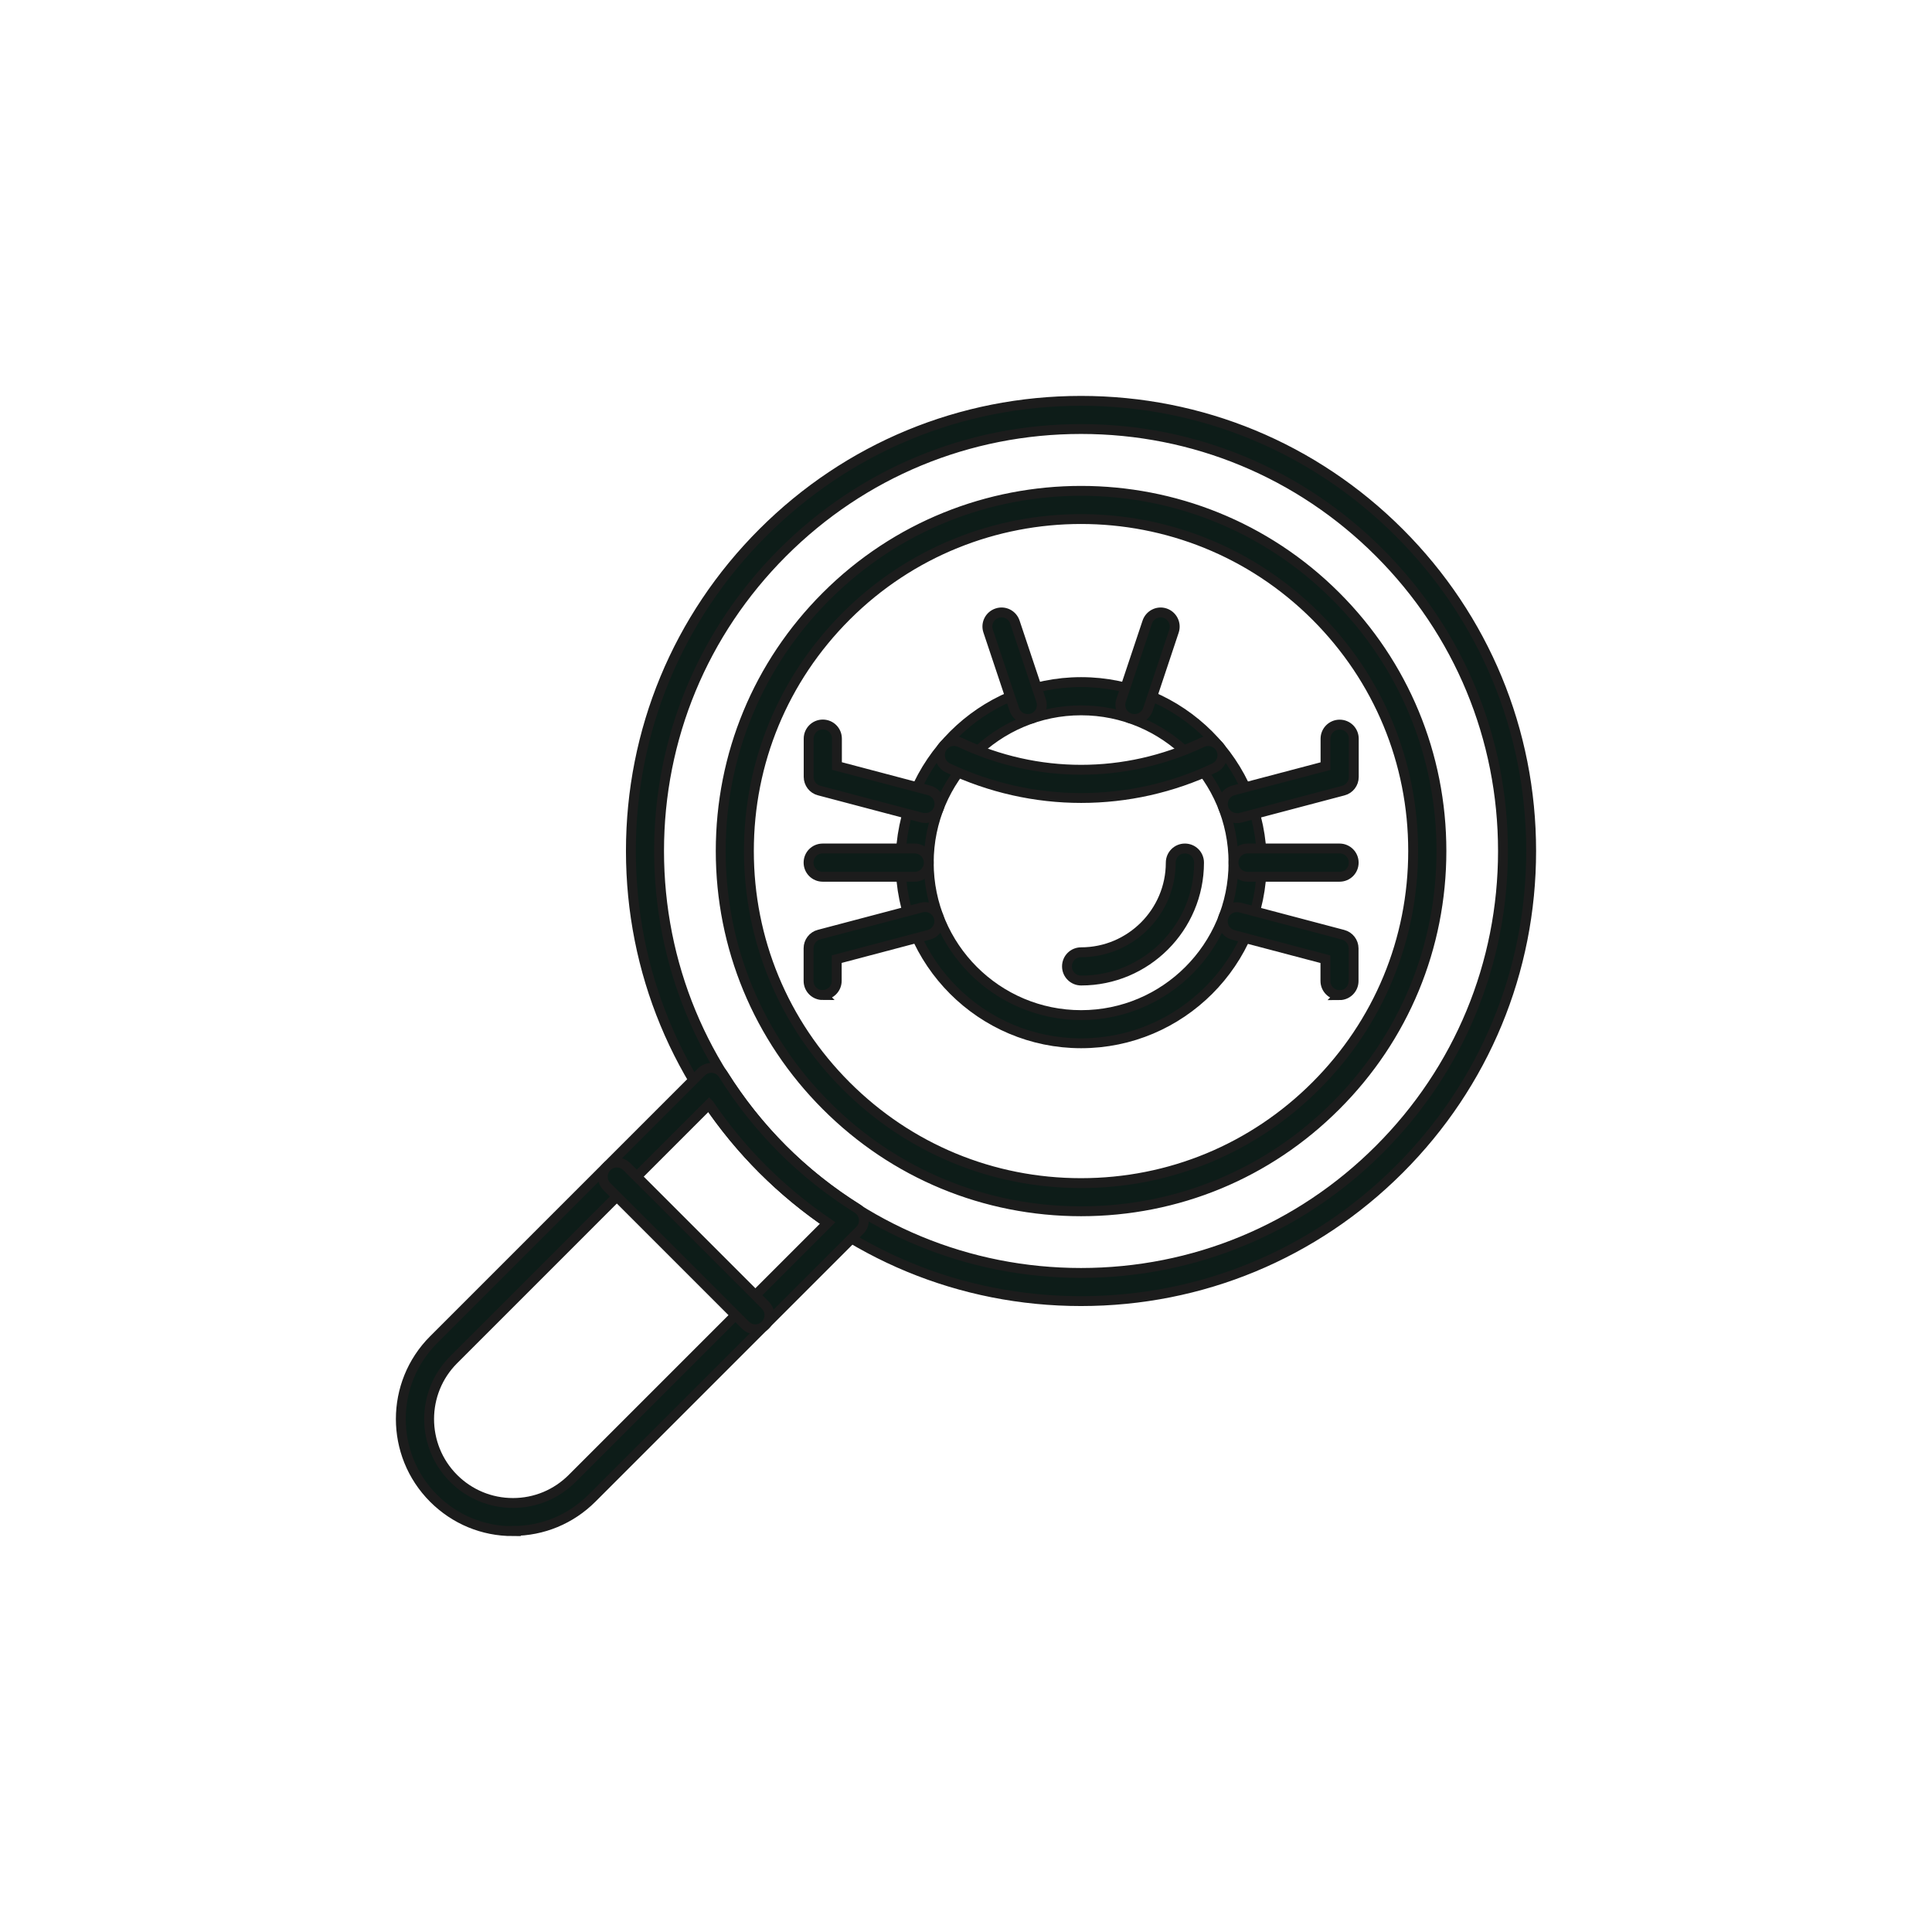 <?xml version="1.0" encoding="UTF-8"?>
<svg id="Layer_2" data-name="Layer 2" xmlns="http://www.w3.org/2000/svg" viewBox="0 0 194 194">
  <defs>
    <style>
      .cls-1 {
        fill: #0d1c18;
        stroke: #1c1c1c;
        stroke-miterlimit: 10;
        stroke-width: .99px;
      }

      .cls-2 {
        opacity: 0;
      }
    </style>
  </defs>
  <g id="Layer_10" data-name="Layer 10">
    <g>
      <g>
        <path class="cls-1" d="m108.56,104.76c-10,0-18.13-8.14-18.13-18.14s8.13-18.13,18.13-18.13,18.14,8.13,18.14,18.13-8.14,18.14-18.14,18.14Zm0-33.43c-8.44,0-15.3,6.86-15.3,15.3s6.86,15.3,15.3,15.3,15.3-6.86,15.3-15.3-6.86-15.3-15.3-15.3Z"/>
        <path class="cls-1" d="m108.56,98.46c-.78,0-1.42-.63-1.42-1.42s.63-1.42,1.42-1.42c4.96,0,9-4.04,9-9,0-.78.63-1.42,1.42-1.42s1.42.63,1.42,1.42c0,6.53-5.31,11.84-11.83,11.84Z"/>
        <path class="cls-1" d="m108.56,80.13c-4.56,0-9.12-1.01-13.37-3.02-.71-.34-1.01-1.18-.67-1.89.34-.71,1.18-1.01,1.89-.67,7.72,3.66,16.58,3.66,24.31,0,.71-.33,1.55-.03,1.89.67.34.71.03,1.55-.67,1.89-4.25,2.02-8.81,3.02-13.37,3.02Z"/>
        <path class="cls-1" d="m103.2,72.2c-.59,0-1.15-.37-1.35-.97l-2.63-7.87c-.25-.74.15-1.54.9-1.79.74-.25,1.54.15,1.79.9l2.63,7.87c.25.74-.15,1.55-.9,1.79-.15.05-.3.07-.45.07Z"/>
        <path class="cls-1" d="m91.84,88.04h-9.23c-.78,0-1.42-.63-1.42-1.42s.63-1.42,1.42-1.42h9.23c.78,0,1.42.63,1.42,1.42s-.63,1.42-1.42,1.42Z"/>
        <path class="cls-1" d="m92.91,82.15c-.12,0-.24-.02-.36-.05l-10.3-2.72c-.62-.16-1.05-.73-1.05-1.37v-3.84c0-.78.63-1.42,1.42-1.42s1.42.63,1.42,1.42v2.75l9.24,2.44c.76.2,1.21.98,1.01,1.73-.17.64-.74,1.05-1.37,1.05Z"/>
        <path class="cls-1" d="m82.61,99.92c-.78,0-1.42-.63-1.42-1.42v-3.28c0-.64.43-1.21,1.05-1.37l10.3-2.72c.75-.2,1.53.25,1.73,1.01.2.76-.25,1.53-1.01,1.73l-9.24,2.44v2.18c0,.78-.63,1.42-1.42,1.42Z"/>
        <path class="cls-1" d="m113.92,72.2c-.15,0-.3-.02-.45-.07-.74-.25-1.14-1.05-.9-1.79l2.63-7.87c.25-.74,1.05-1.15,1.79-.9.74.25,1.14,1.05.9,1.79l-2.62,7.87c-.2.59-.75.97-1.34.97Z"/>
        <path class="cls-1" d="m134.51,88.04h-9.23c-.78,0-1.42-.63-1.42-1.42s.63-1.42,1.42-1.42h9.23c.78,0,1.42.63,1.42,1.42s-.63,1.42-1.42,1.42Z"/>
        <path class="cls-1" d="m124.21,82.15c-.63,0-1.2-.42-1.37-1.05-.2-.76.25-1.53,1.01-1.73l9.25-2.44v-2.75c0-.78.63-1.42,1.42-1.42s1.42.63,1.42,1.42v3.84c0,.64-.43,1.21-1.06,1.37l-10.3,2.72c-.12.03-.24.05-.36.05Z"/>
        <path class="cls-1" d="m134.51,99.92c-.78,0-1.42-.63-1.42-1.42v-2.18l-9.25-2.44c-.76-.2-1.21-.98-1.01-1.73.2-.76.98-1.21,1.73-1.01l10.3,2.72c.62.16,1.06.73,1.06,1.37v3.28c0,.78-.63,1.42-1.42,1.42Z"/>
        <path class="cls-1" d="m108.55,121.63c-9.66,0-18.75-3.76-25.58-10.6-6.83-6.83-10.6-15.92-10.6-25.58s3.76-18.75,10.6-25.58c14.11-14.11,37.06-14.11,51.17,0,6.83,6.83,10.6,15.92,10.6,25.58s-3.76,18.75-10.6,25.58c-6.83,6.84-15.92,10.6-25.59,10.6Zm0-69.51c-8.54,0-17.08,3.25-23.58,9.75-6.3,6.3-9.77,14.67-9.77,23.58s3.47,17.28,9.77,23.58c6.3,6.3,14.67,9.77,23.58,9.77s17.28-3.47,23.58-9.77c6.3-6.3,9.77-14.67,9.77-23.58s-3.47-17.28-9.77-23.58c-6.5-6.5-15.04-9.75-23.58-9.75Z"/>
        <path class="cls-1" d="m108.55,130.65c-12.07,0-23.43-4.7-31.96-13.24-8.54-8.54-13.24-19.89-13.24-31.96s4.7-23.42,13.24-31.96c8.54-8.54,19.89-13.24,31.96-13.24s23.42,4.7,31.96,13.24c8.54,8.54,13.24,19.89,13.24,31.96s-4.7,23.42-13.24,31.96c-8.54,8.54-19.89,13.24-31.96,13.24Zm0-87.57c-11.32,0-21.96,4.41-29.96,12.41-8,8-12.41,18.64-12.41,29.96s4.41,21.96,12.41,29.96c8,8,18.64,12.41,29.96,12.41s21.96-4.41,29.96-12.41c8-8,12.41-18.64,12.41-29.96s-4.41-21.95-12.41-29.96c-8-8-18.64-12.41-29.96-12.41Z"/>
        <path class="cls-1" d="m51.5,153.75c-3.01,0-5.83-1.17-7.96-3.3-4.39-4.39-4.39-11.53,0-15.92l26.88-26.88c.31-.3.74-.46,1.16-.41.43.05.81.29,1.04.65,1.71,2.73,3.72,5.26,5.96,7.5,2.25,2.25,4.77,4.25,7.5,5.96.37.23.61.61.66,1.04.05.43-.1.86-.41,1.16l-26.88,26.88c-2.13,2.13-4.95,3.3-7.96,3.3Zm19.7-42.86l-25.65,25.65c-3.28,3.28-3.28,8.63,0,11.91,1.59,1.59,3.71,2.47,5.96,2.47s4.36-.88,5.95-2.47l25.65-25.65c-2.35-1.6-4.53-3.41-6.52-5.39-1.98-1.98-3.79-4.17-5.39-6.52Z"/>
        <path class="cls-1" d="m75.85,133.48c-.36,0-.73-.14-1-.42l-13.91-13.91c-.55-.55-.55-1.45,0-2,.55-.55,1.45-.55,2,0l13.91,13.91c.55.55.55,1.45,0,2-.28.28-.64.42-1,.42Z"/>
      </g>
      <rect class="cls-2" width="194" height="194"/>
    </g>
  </g>
</svg>
